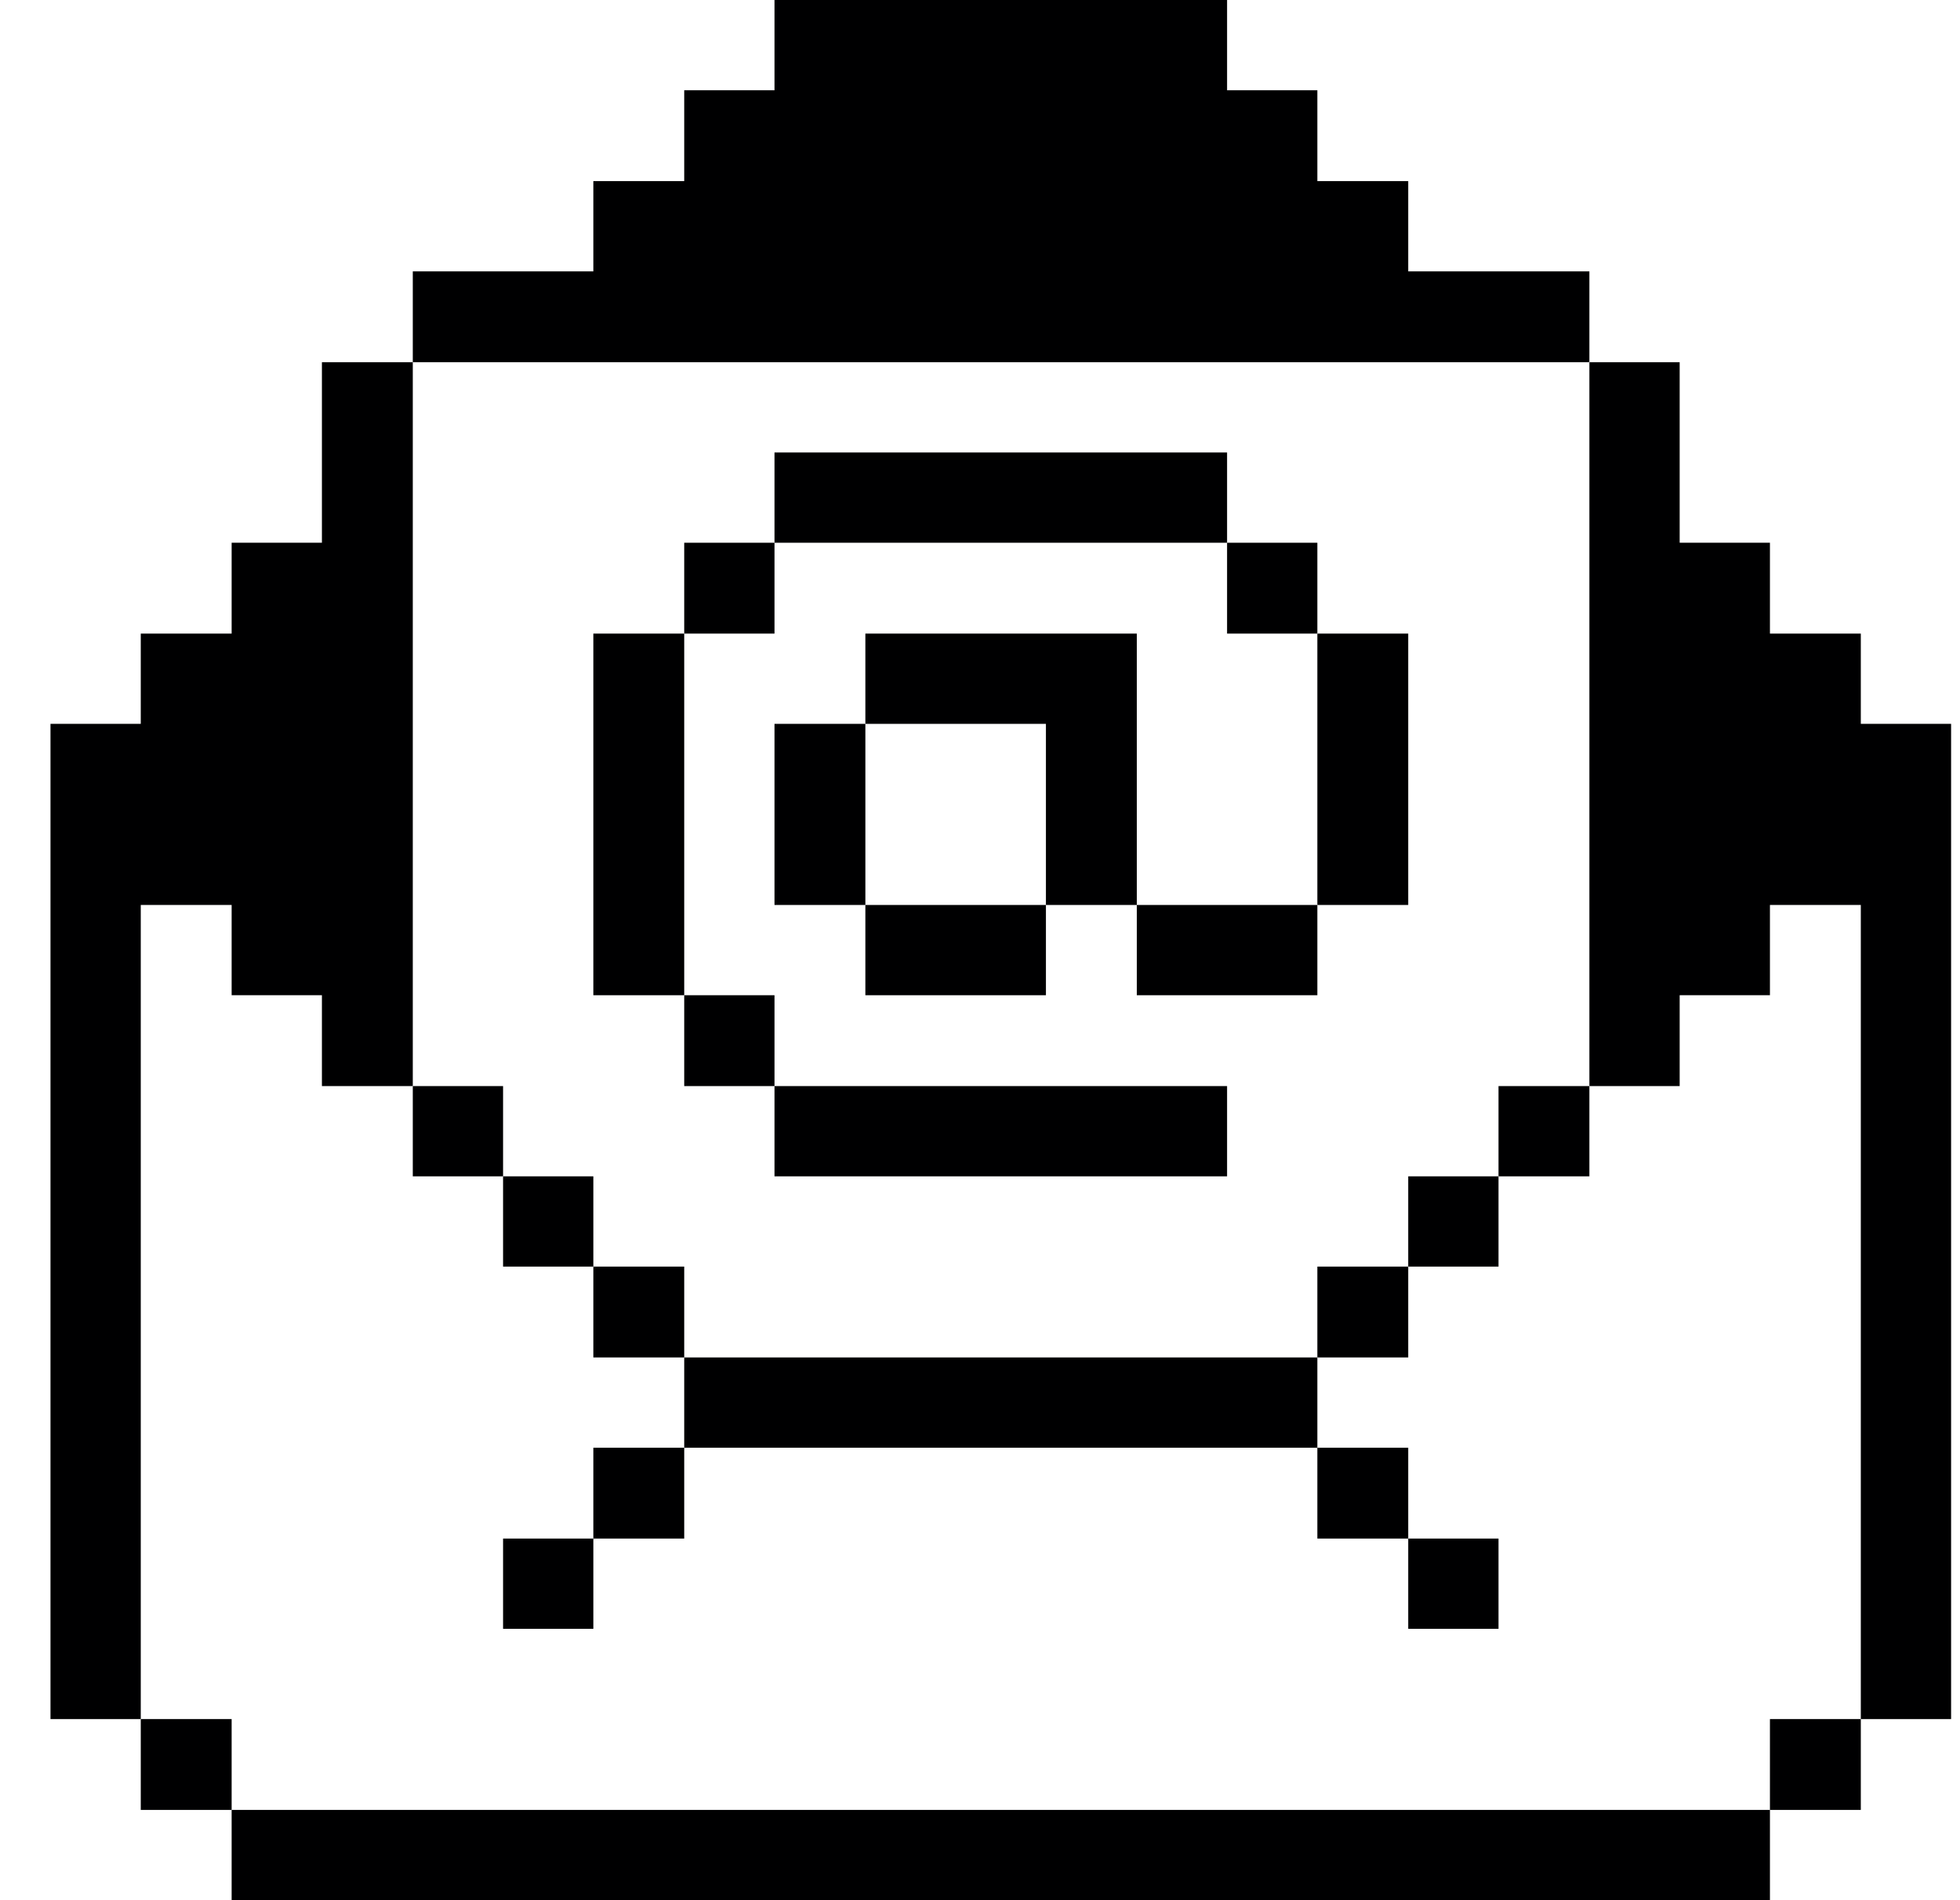 <?xml version="1.0" encoding="UTF-8"?> <svg xmlns="http://www.w3.org/2000/svg" width="33" height="32" viewBox="0 0 33 32" fill="none"><g clip-path="url(#clip0_1128_7916)"><path d="M31.33 12.19V10.67H29.8V9.14H28.28V6.1H26.76V18.29H28.28V16.76H29.8V15.24H31.33V28.95H32.85V12.19H31.33Z" fill="#000001"></path><path d="M31.33 28.95H29.8V30.48H31.33V28.95Z" fill="#000001"></path><path d="M29.8 30.48H3.9V32H29.8V30.48Z" fill="#000001"></path><path d="M26.76 18.29H25.23V19.81H26.76V18.29Z" fill="#000001"></path><path d="M25.23 25.91H23.71V27.43H25.23V25.91Z" fill="#000001"></path><path d="M25.23 19.81H23.71V21.33H25.23V19.81Z" fill="#000001"></path><path d="M23.71 24.38H22.18V25.91H23.71V24.38Z" fill="#000001"></path><path d="M23.71 21.33H22.18V22.86H23.71V21.33Z" fill="#000001"></path><path d="M23.71 10.67H22.18V15.24H23.71V10.67Z" fill="#000001"></path><path d="M22.18 9.14H20.66V10.67H22.18V9.14Z" fill="#000001"></path><path d="M22.18 22.86H11.52V24.38H22.18V22.86Z" fill="#000001"></path><path d="M22.18 15.24H19.14V16.76H22.18V15.24Z" fill="#000001"></path><path d="M19.14 10.67H14.57V12.19H17.61V15.24H19.14V10.67Z" fill="#000001"></path><path d="M17.61 15.24H14.57V16.76H17.61V15.24Z" fill="#000001"></path><path d="M20.66 7.62H13.04V9.14H20.66V7.62Z" fill="#000001"></path><path d="M20.66 18.29H13.04V19.81H20.66V18.29Z" fill="#000001"></path><path d="M14.57 12.19H13.04V15.24H14.57V12.19Z" fill="#000001"></path><path d="M13.04 16.76H11.52V18.29H13.04V16.76Z" fill="#000001"></path><path d="M13.04 9.14H11.52V10.67H13.04V9.14Z" fill="#000001"></path><path d="M11.52 24.38H9.99V25.91H11.52V24.38Z" fill="#000001"></path><path d="M11.52 21.33H9.99V22.86H11.52V21.33Z" fill="#000001"></path><path d="M11.52 10.67H9.99V16.76H11.52V10.67Z" fill="#000001"></path><path d="M9.99 25.91H8.47V27.43H9.99V25.91Z" fill="#000001"></path><path d="M9.99 19.81H8.47V21.33H9.99V19.81Z" fill="#000001"></path><path d="M26.76 6.1V4.57H23.71V3.05H22.18V1.52H20.66V0H13.04V1.52H11.52V3.05H9.99V4.57H6.95V6.1H26.76Z" fill="#000001"></path><path d="M8.47 18.29H6.95V19.81H8.47V18.29Z" fill="#000001"></path><path d="M3.9 28.95H2.37V30.48H3.9V28.95Z" fill="#000001"></path><path d="M2.37 15.24H3.9V16.76H5.42V18.29H6.95V6.1H5.42V9.14H3.9V10.67H2.37V12.19H0.85V28.95H2.37V15.24Z" fill="#000001"></path></g><defs><clipPath id="clip0_1128_7916"><rect width="32" height="32" fill="white" transform="translate(0.85)"></rect></clipPath></defs></svg> 